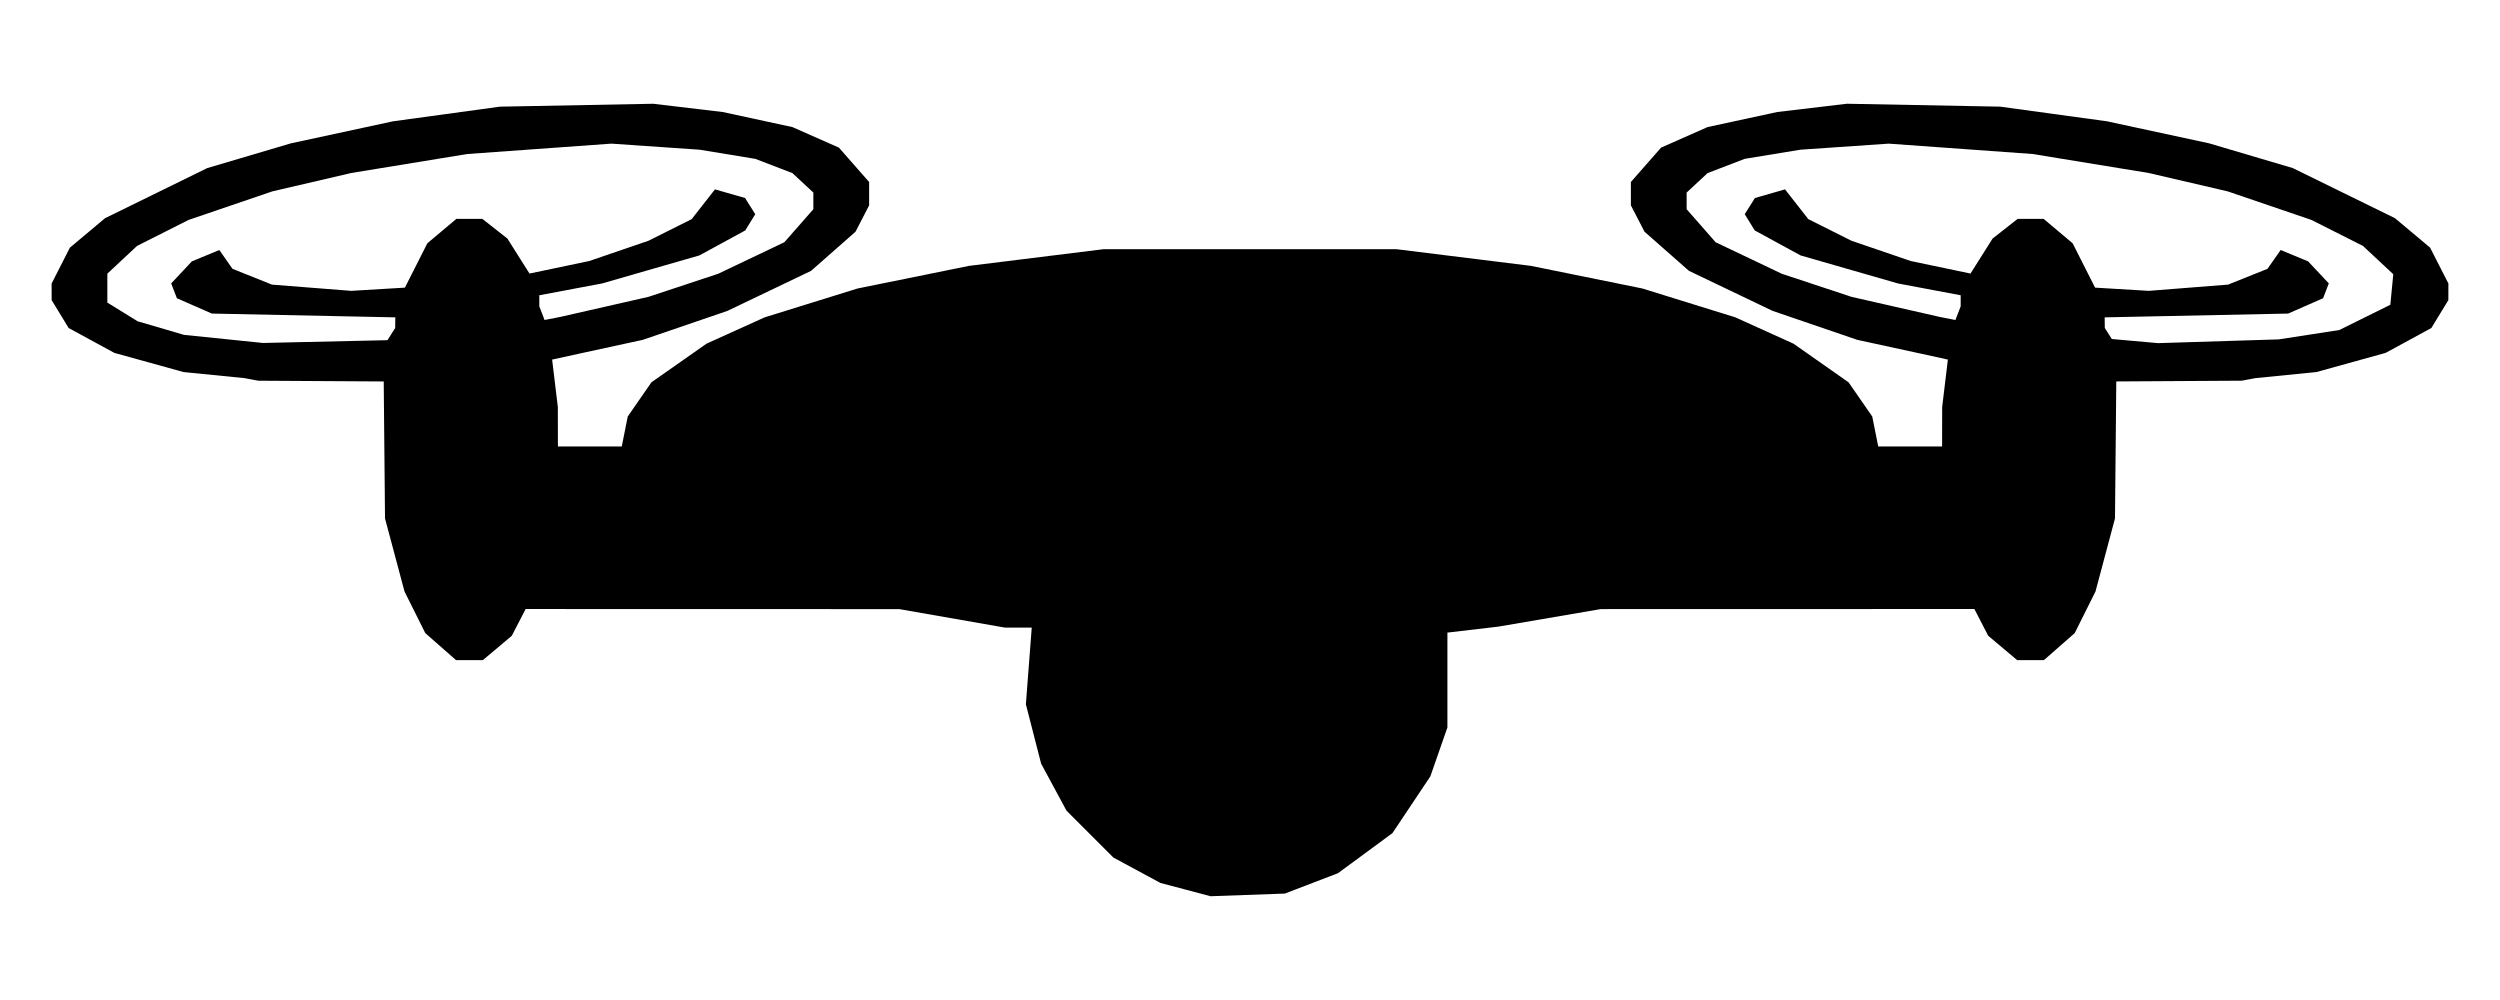 <?xml version="1.0" encoding="UTF-8" standalone="no"?>
<!-- Created with Inkscape (http://www.inkscape.org/) -->

<svg
   version="1.1"
   id="svg170"
   width="1000"
   height="400"
   viewBox="0 0 800 600"
   sodipodi:docname="drone.svg"
   inkscape:version="1.1.1 (3bf5ae0d25, 2021-09-20)"
   xmlns:inkscape="http://www.inkscape.org/namespaces/inkscape"
   xmlns:sodipodi="http://sodipodi.sourceforge.net/DTD/sodipodi-0.dtd"
   xmlns="http://www.w3.org/2000/svg"
   xmlns:svg="http://www.w3.org/2000/svg">
  <defs
     id="defs174" />
  <sodipodi:namedview
     id="namedview172"
     pagecolor="#505050"
     bordercolor="#ffffff"
     borderopacity="1"
     inkscape:pageshadow="0"
     inkscape:pageopacity="0"
     inkscape:pagecheckerboard="1"
     showgrid="false"
     inkscape:zoom="0.54333333"
     inkscape:cx="356.13497"
     inkscape:cy="416.87117"
     inkscape:window-width="1600"
     inkscape:window-height="837"
     inkscape:window-x="-8"
     inkscape:window-y="-8"
     inkscape:window-maximized="1"
     inkscape:current-layer="layer2" />
  <g
     inkscape:groupmode="layer"
     id="layer2"
     inkscape:label="Image 1"
     style="display:inline">
    <path
       style="fill:#000000;stroke-width:2.787"
       d="m 361.273,533.75 -15.037,-4.001 -14.113,-7.618 -14.113,-7.618 -14.049,-14.049 -14.049,-14.049 -7.618,-14.114 -7.618,-14.114 -4.575,-17.822 -4.575,-17.822 1.759,-22.993 1.759,-22.993 h -8.04 -8.04 l -31.691,-5.545 -31.691,-5.545 -112.105,-0.029 -112.105,-0.029 -4.152,8.029 -4.152,8.029 -8.675,7.299 -8.675,7.299 h -8.05 -8.05 l -9.228,-8.103 -9.228,-8.103 -6.225,-12.465 -6.225,-12.465 -5.855,-21.934 -5.855,-21.934 -0.388,-41.096 -0.388,-41.096 -37.624,-0.225 -37.624,-0.225 -4.18,-0.777 -4.18,-0.777 -18.24,-1.815 -18.24,-1.815 -20.769,-5.755 -20.769,-5.755 -13.711,-7.463 -13.711,-7.463 -5.1,-8.362 -5.1,-8.362 -0.011,-4.988 -0.011,-4.988 5.493,-10.767 5.493,-10.767 10.532,-8.826 10.532,-8.826 30.657,-15.03 30.657,-15.03 25.083,-7.423 25.083,-7.423 30.657,-6.615 30.657,-6.615 32.05,-4.394 32.05,-4.394 45.985,-0.872 45.985,-0.872 20.902,2.482 20.902,2.482 20.902,4.52 20.902,4.52 13.94,6.164 13.94,6.164 9.053,10.311 9.053,10.311 v 7.009 7.009 l -4.087,7.903 -4.087,7.903 -13.332,11.74 -13.332,11.74 -25.083,12.008 -25.083,12.008 -25.413,8.69 -25.413,8.69 -19.178,4.167 -19.178,4.167 -8.003,1.754 -8.003,1.754 1.708,14.216 1.708,14.216 0.025,11.845 0.025,11.845 H 3.9 23.06 l 1.798,-8.988 1.798,-8.988 7.105,-10.252 7.105,-10.252 16.516,-11.585 16.516,-11.585 17.432,-7.899 17.432,-7.899 27.87,-8.654 27.87,-8.654 33.444,-6.792 33.444,-6.792 40.411,-5.008 40.411,-5.008 h 87.79 87.79 l 40.411,5.008 40.411,5.008 33.444,6.792 33.444,6.792 27.87,8.654 27.87,8.654 17.432,7.899 17.432,7.899 16.516,11.585 16.516,11.585 7.105,10.252 7.105,10.252 1.798,8.988 1.797,8.988 h 19.161 19.161 l 0.025,-11.845 0.025,-11.845 1.708,-14.216 1.708,-14.216 -8.003,-1.754 -8.003,-1.754 -19.178,-4.167 -19.178,-4.167 -25.413,-8.69 -25.413,-8.69 -25.083,-12.008 -25.083,-12.008 -13.332,-11.74 -13.332,-11.74 -4.087,-7.903 -4.087,-7.903 v -7.009 -7.009 l 9.053,-10.311 9.053,-10.311 13.94,-6.164 13.94,-6.164 20.902,-4.52 20.902,-4.52 20.902,-2.482 20.902,-2.482 45.985,0.872 45.985,0.872 32.05,4.394 32.05,4.394 30.657,6.615 30.657,6.615 25.083,7.423 25.083,7.423 30.657,15.03 30.657,15.03 10.532,8.826 10.532,8.826 5.493,10.767 5.493,10.767 -0.011,4.988 -0.011,4.988 -5.1,8.362 -5.1,8.362 -13.711,7.463 -13.711,7.463 -20.769,5.755 -20.769,5.755 -18.24,1.815 -18.24,1.815 -4.18,0.777 -4.181,0.777 -37.624,0.225 -37.624,0.225 -0.388,41.096 -0.388,41.096 -5.855,21.934 -5.855,21.934 -6.225,12.465 -6.225,12.465 -9.228,8.103 -9.228,8.103 h -8.05 -8.05 l -8.675,-7.299 -8.675,-7.299 -4.152,-8.029 -4.152,-8.029 -112.105,0.029 -112.105,0.029 -30.657,5.25 -30.657,5.25 -15.328,1.801 -15.328,1.801 v 28.454 28.454 l -5.113,14.667 -5.113,14.667 -11.373,17.032 -11.373,17.032 -16.331,12.022 -16.331,12.022 -15.955,6.118 -15.955,6.118 -22.296,0.798 -22.296,0.798 -15.037,-4.001 z m -476.483,-333.296 2.319,-3.657 0.043,-3.193 0.043,-3.193 -55.043,-1.137 -55.043,-1.137 -10.49,-4.602 -10.49,-4.602 -1.707,-4.448 -1.707,-4.448 6.202,-6.602 6.202,-6.602 8.239,-3.413 8.239,-3.413 3.952,5.643 3.952,5.643 11.844,4.739 11.844,4.739 23.765,1.869 23.765,1.869 16.111,-0.964 16.111,-0.964 6.744,-13.309 6.744,-13.309 8.712,-7.33 8.712,-7.33 h 7.771 7.771 l 7.528,5.921 7.528,5.921 6.624,10.494 6.624,10.494 17.932,-3.759 17.932,-3.759 17.761,-6.075 17.761,-6.075 12.964,-6.489 12.964,-6.489 6.988,-8.929 6.988,-8.929 9.021,2.587 9.021,2.587 3.063,4.856 3.063,4.856 -2.999,4.877 -2.999,4.877 -13.755,7.493 -13.755,7.493 -29.217,8.414 -29.217,8.414 -18.812,3.541 -18.812,3.541 v 3.317 3.317 l 1.573,4.1 1.574,4.1 4.697,-0.914 4.697,-0.914 26.476,-6.029 26.476,-6.029 20.902,-6.918 20.902,-6.918 19.865,-9.461 19.865,-9.461 8.702,-9.911 8.702,-9.91 v -4.991 -4.991 l -6.271,-5.837 -6.271,-5.837 L 114.333,99.596 103.185,95.313 86.463,92.566 69.741,89.819 43.265,88.003 16.789,86.187 l -43.198,3.109 -43.198,3.109 -34.837,5.698 -34.837,5.698 -23.689,5.519 -23.689,5.519 -25.083,8.553 -25.083,8.553 -15.477,7.804 -15.477,7.804 -8.909,8.322 -8.909,8.322 v 8.677 8.677 l 9.058,5.592 9.058,5.592 13.935,4.091 13.935,4.091 23.689,2.431 23.689,2.431 37.353,-0.834 37.353,-0.834 2.319,-3.657 z m 1150.642,0.367 18.115,-2.802 15.328,-7.578 15.329,-7.578 0.881,-9.161 0.881,-9.161 -9.093,-8.494 -9.093,-8.494 -15.477,-7.804 -15.477,-7.804 -25.083,-8.553 -25.083,-8.553 -23.689,-5.519 -23.689,-5.519 -34.837,-5.698 -34.837,-5.698 -43.198,-3.109 -43.198,-3.109 -26.476,1.816 -26.476,1.816 -16.722,2.747 -16.722,2.747 -11.148,4.283 -11.148,4.283 -6.271,5.837 -6.271,5.837 v 4.991 4.991 l 8.702,9.91 8.702,9.911 19.865,9.461 19.865,9.461 20.902,6.918 20.902,6.918 26.476,6.029 26.476,6.029 4.697,0.914 4.697,0.914 1.574,-4.1 1.573,-4.1 v -3.317 -3.317 l -18.812,-3.541 -18.812,-3.541 -29.217,-8.414 -29.217,-8.414 -13.755,-7.493 -13.755,-7.493 -2.999,-4.877 -2.999,-4.877 3.063,-4.856 3.063,-4.856 9.021,-2.587 9.021,-2.587 6.988,8.929 6.988,8.929 12.964,6.489 12.964,6.489 17.761,6.075 17.761,6.075 17.932,3.759 17.932,3.759 6.624,-10.494 6.624,-10.494 7.527,-5.921 7.528,-5.921 h 7.771 7.771 l 8.712,7.33 8.712,7.33 6.744,13.309 6.744,13.309 16.111,0.964 16.111,0.964 23.765,-1.869 23.765,-1.869 11.844,-4.739 11.844,-4.739 3.953,-5.643 3.952,-5.643 8.239,3.413 8.239,3.413 6.202,6.602 6.202,6.602 -1.707,4.448 -1.707,4.448 -10.49,4.602 -10.49,4.602 -55.043,1.137 -55.043,1.137 0.043,3.193 0.043,3.193 2.101,3.305 2.101,3.305 13.881,1.237 13.881,1.237 36.231,-1.129 36.231,-1.129 18.116,-2.802 z"
       id="path198" />
  </g>
</svg>

